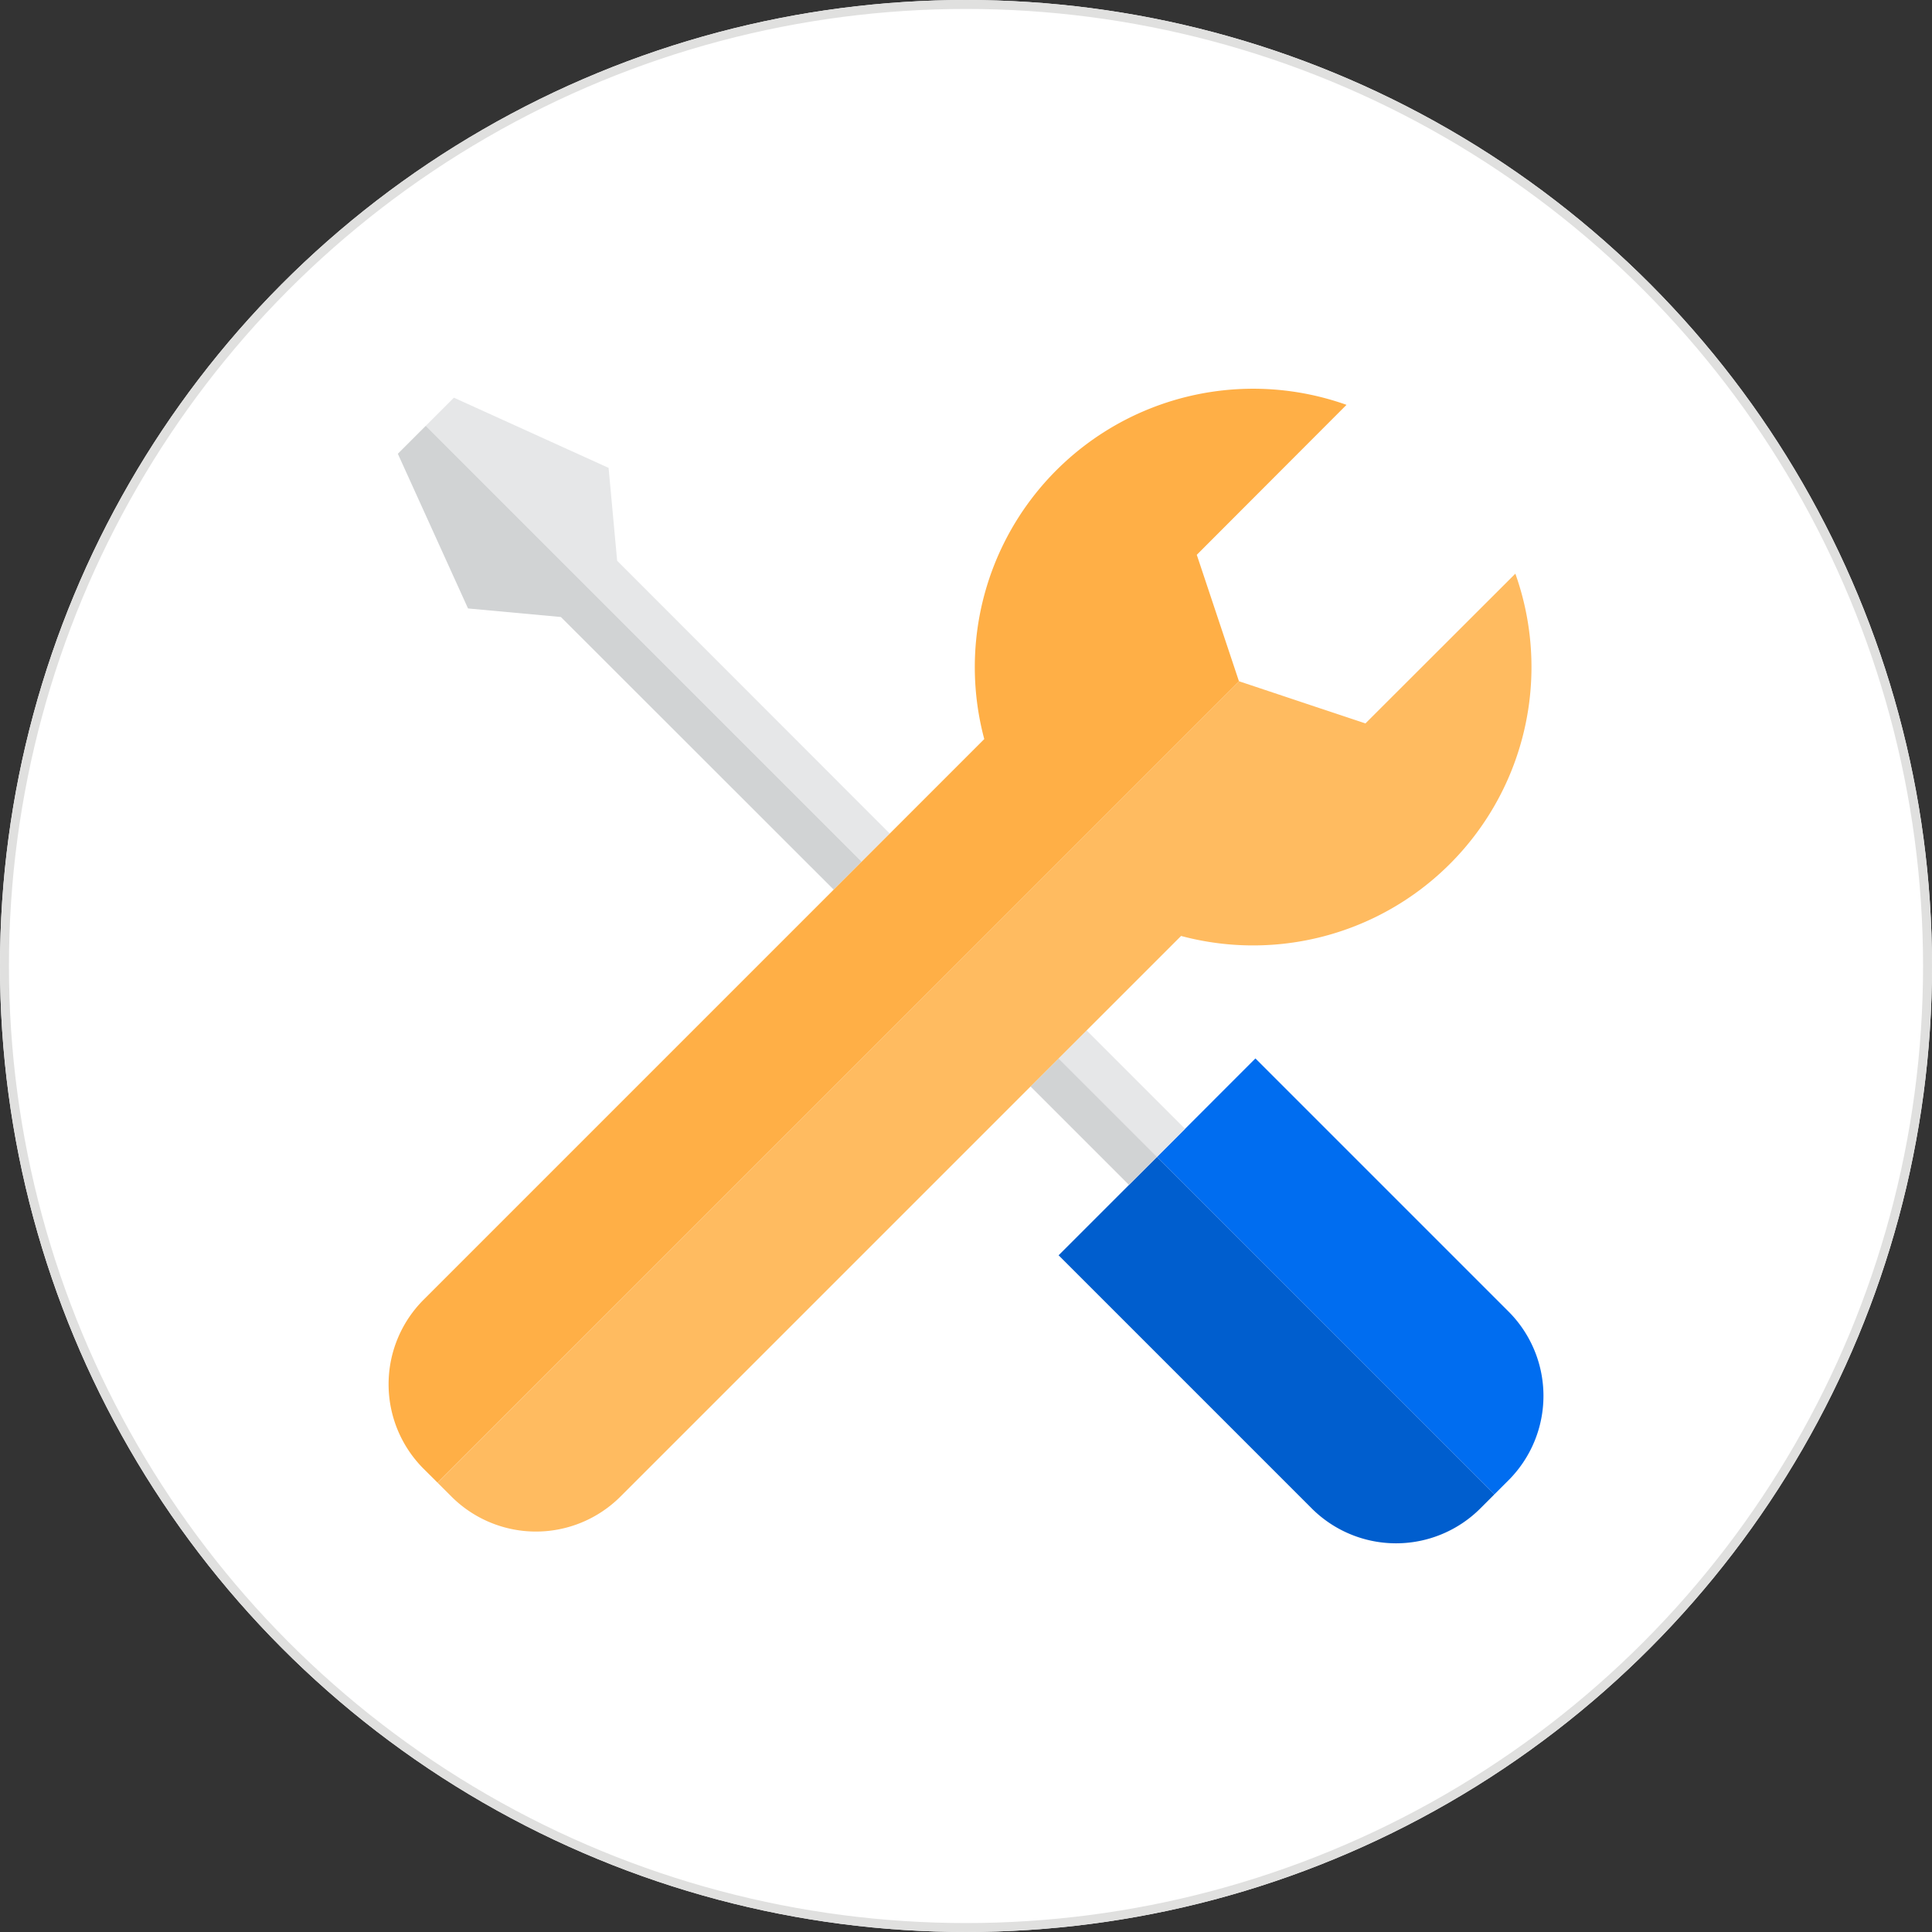 <svg xmlns="http://www.w3.org/2000/svg" width="108" height="108" viewBox="0 0 108 108">
  <rect x="0" y="0" width="108" height="108" fill="#333333" stroke="none"/>
  <g id="Group_24459" data-name="Group 24459" transform="translate(-108 -6197)">
    <g id="Ellipse_717" data-name="Ellipse 717" transform="translate(108 6197)" fill="#fff" stroke="#e0e0df" stroke-width="0.5">
      <circle cx="54" cy="54" r="54" stroke="none"/>
      <circle cx="54" cy="54" r="53.75" fill="none"/>
    </g>
    <g id="Group_24027" data-name="Group 24027" transform="translate(129.721 6218.414)">
      <path id="Path_18113" data-name="Path 18113" d="M275.064,309.367l-1.567,1.567-3.935,3.934,14.148,14.148a6.669,6.669,0,0,0,9.431,0l.786-.786Zm0,0" transform="translate(-232.107 -266.111)" fill="#005ece"/>
      <path id="Path_18114" data-name="Path 18114" d="M309.16,275.268l18.863,18.863.786-.786a6.67,6.67,0,0,0,0-9.432l-14.148-14.148-3.934,3.935Zm0,0" transform="translate(-266.203 -232.012)" fill="#006df0"/>
      <path id="Path_18115" data-name="Path 18115" d="M5.29,15.207,3.723,16.774l3.924,8.648,5.191.478L28.088,41.14l1.567-1.567Zm0,0" transform="translate(-3.205 -12.823)" fill="#d1d3d4"/>
      <path id="Path_18116" data-name="Path 18116" d="M40.933,28.292,25.693,13.041,25.215,7.85,16.567,3.926,15,5.493,39.366,29.858Zm0,0" transform="translate(-12.915 -3.109)" fill="#e6e7e8"/>
      <path id="Path_18117" data-name="Path 18117" d="M269.566,260.056l1.567-1.567,5.5,5.5-1.567,1.568Zm0,0" transform="translate(-232.111 -222.302)" fill="#e6e7e8"/>
      <path id="Path_18118" data-name="Path 18118" d="M258.285,271.336l1.567-1.567,5.5,5.5-1.567,1.567Zm0,0" transform="translate(-222.397 -232.015)" fill="#d1d3d4"/>
      <path id="Path_18119" data-name="Path 18119" d="M309.16,299.65l1.568-1.568h0l-1.567,1.567Zm0,0" transform="translate(-266.203 -256.394)" fill="#78b9eb"/>
      <path id="Path_18120" data-name="Path 18120" d="M297.879,310.93l1.567-1.567h0l-1.567,1.567Zm0,0" transform="translate(-256.489 -266.108)" fill="#78b9eb"/>
      <path id="Path_18121" data-name="Path 18121" d="M79.932,74.727,71.55,83.1,64.481,80.74l-44.8,44.8.784.783a6.682,6.682,0,0,0,9.437,0L61.246,94.979A15.562,15.562,0,0,0,79.932,74.727Zm0,0" transform="translate(-16.944 -64.073)" fill="#ffbb60"/>
      <path id="Path_18122" data-name="Path 18122" d="M53.55,1.217A15.562,15.562,0,0,0,33.3,19.9L1.952,51.248a6.682,6.682,0,0,0,0,9.437l.783.778L31.953,32.252,47.537,16.668,45.18,9.6Zm0,0" transform="translate(0 0)" fill="#ffaf46"/>
    </g>
  </g>
</svg>
